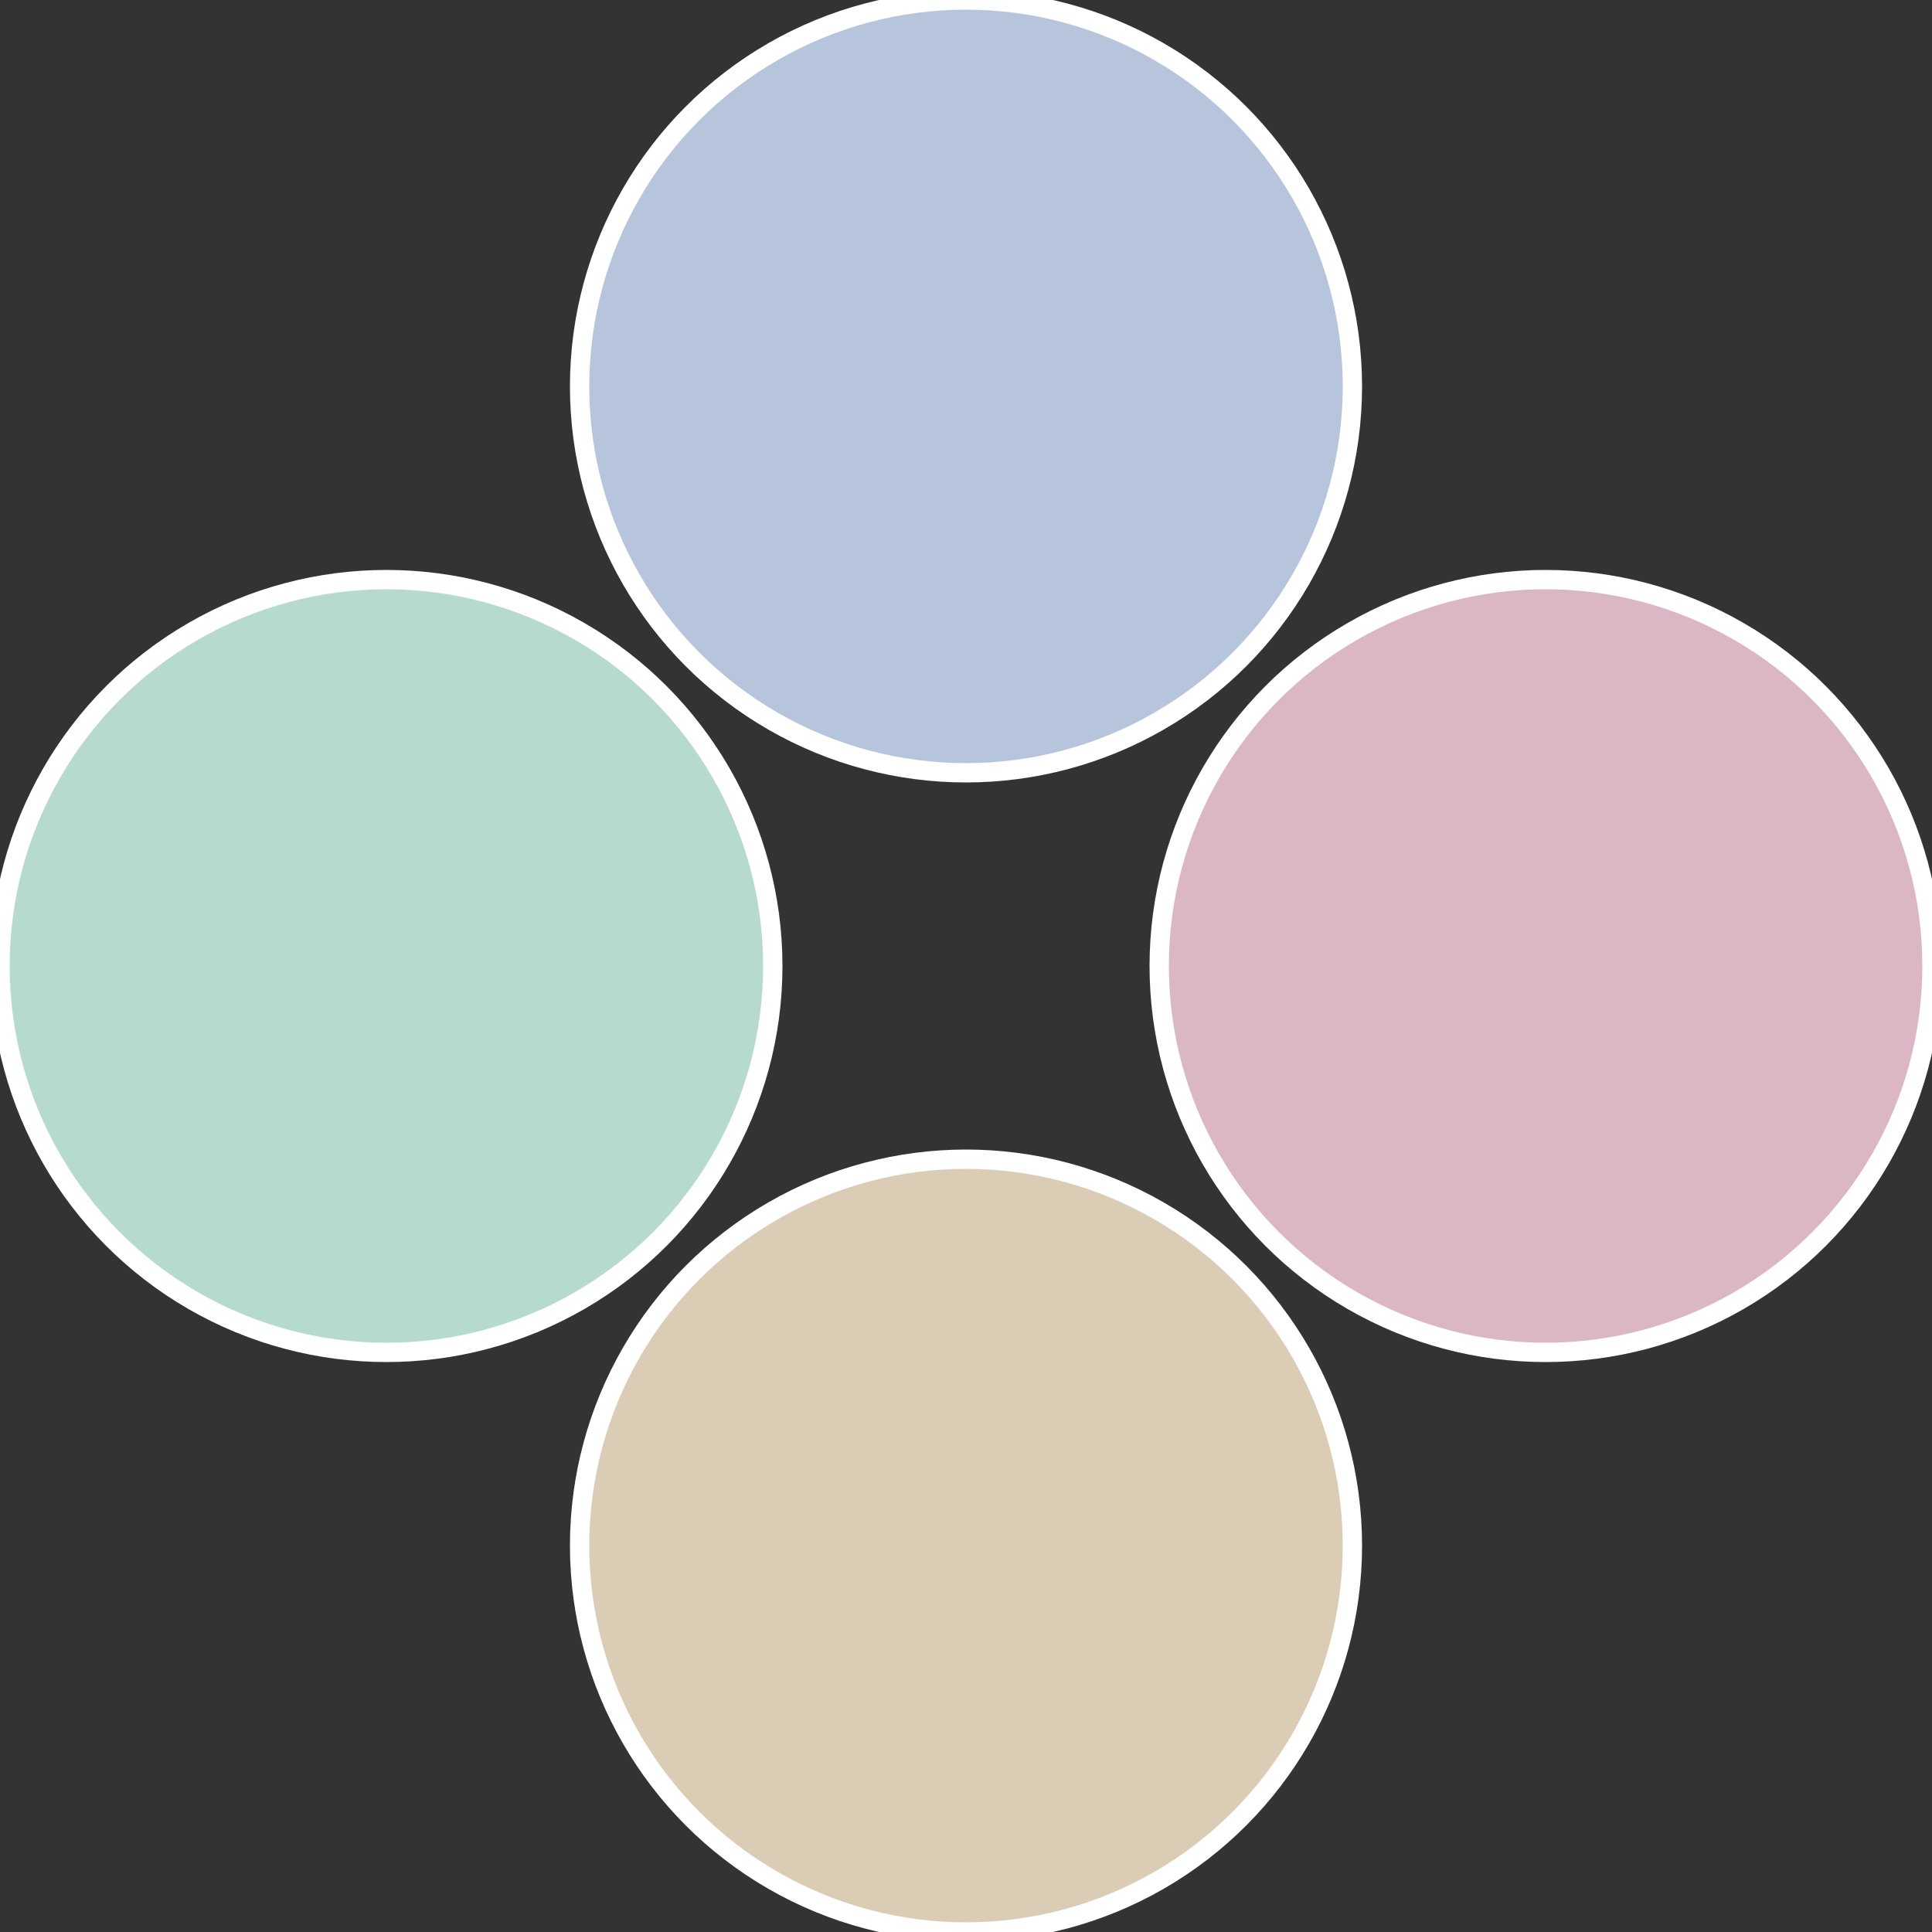 <?xml version="1.0" standalone="no"?>
<svg width="500" height="500" viewBox="-1 -1 2 2" xmlns="http://www.w3.org/2000/svg">
 
                <rect x="-1" y="-1" width="2" height="2" fill="#333333" stroke="none"/>
 
                <circle cx="0.6" cy="0" r="0.4" fill="#dbb6c5" stroke="#fff" stroke-width="1%" />
             
                <circle cx="3.6739403974421E-17" cy="0.6" r="0.4" fill="#dbccb6" stroke="#fff" stroke-width="1%" />
             
                <circle cx="-0.6" cy="7.3478807948841E-17" r="0.4" fill="#b6dbcc" stroke="#fff" stroke-width="1%" />
             
                <circle cx="-1.1021821192326E-16" cy="-0.6" r="0.4" fill="#b6c5db" stroke="#fff" stroke-width="1%" />
            </svg>
